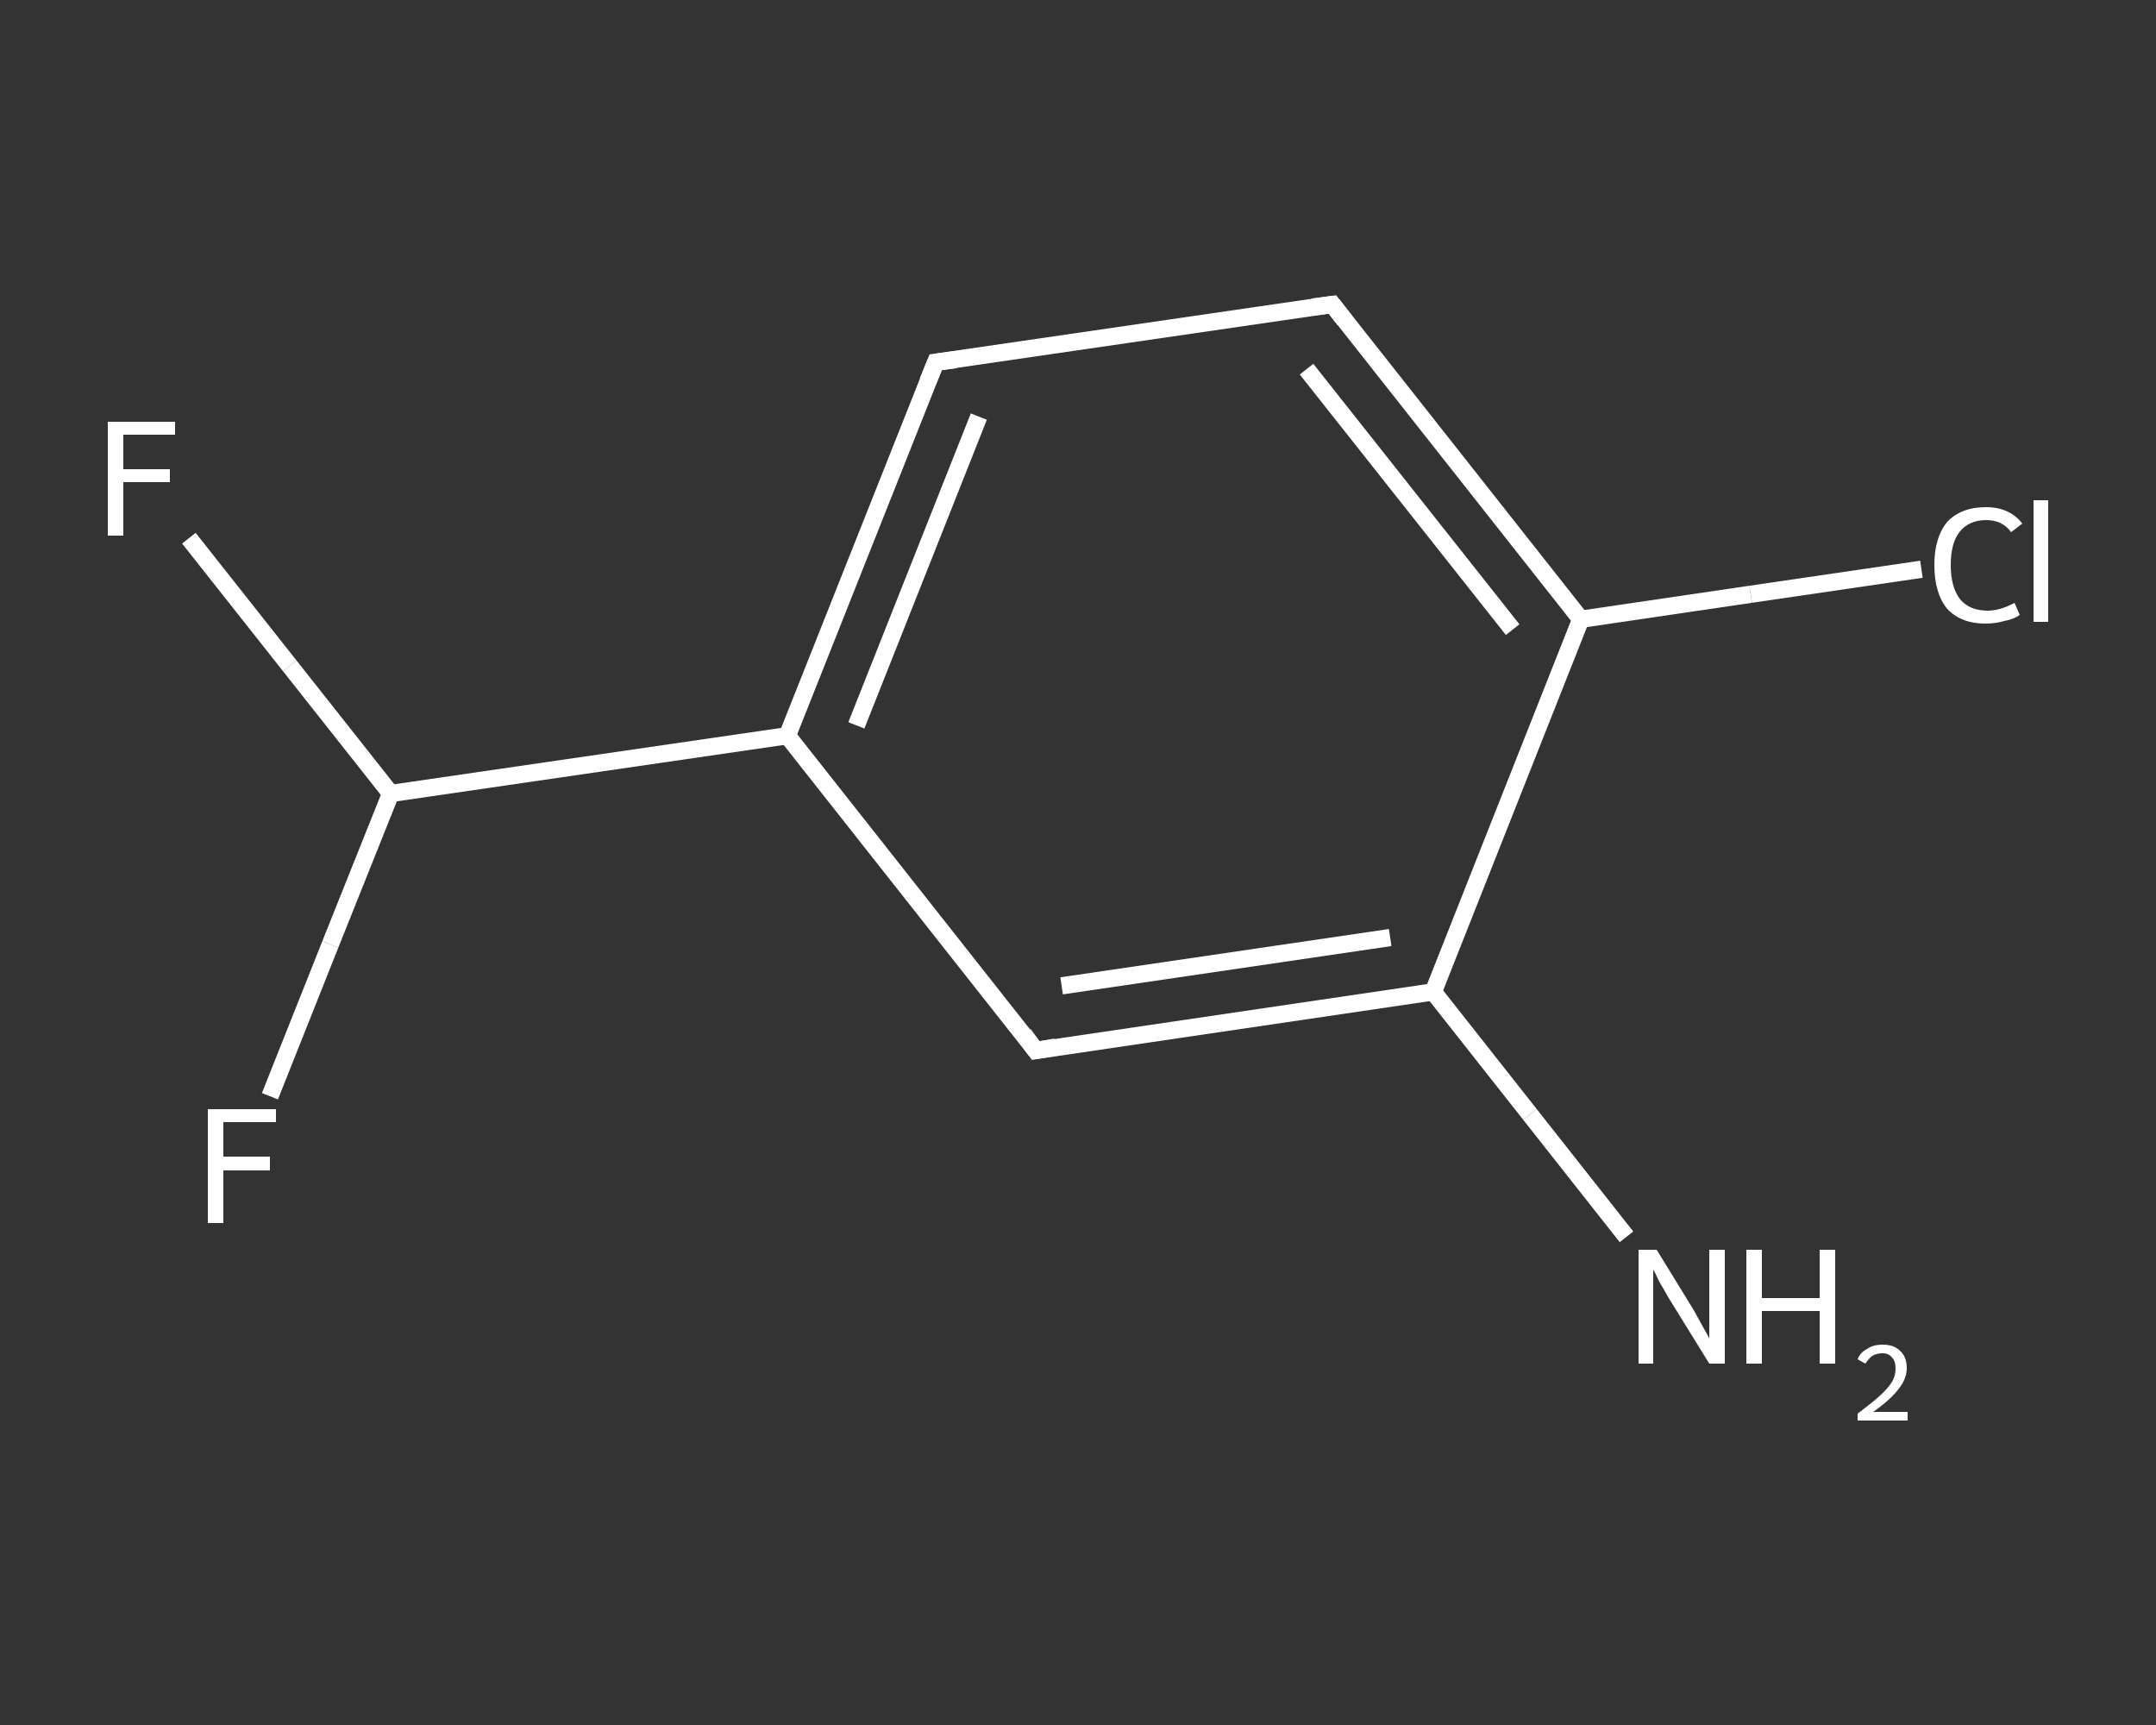 <?xml version='1.0' encoding='iso-8859-1'?>
<svg version='1.1' baseProfile='full'
              xmlns='http://www.w3.org/2000/svg'
                      xmlns:rdkit='http://www.rdkit.org/xml'
                      xmlns:xlink='http://www.w3.org/1999/xlink'
                  xml:space='preserve'
width='250px' height='200px' viewBox='0 0 250 200'>
<rect x="0" y="0" width="250" height="200" fill="#333333" stroke="none"/>
<!-- END OF HEADER -->
<rect style='opacity:1.0;fill:transparent;stroke:none' width='250.0' height='200.0' x='0.0' y='0.0'> </rect>
<path class='bond-0 atom-0 atom-1' d='M 188.6,143.4 L 177.4,129.2' style='fill:none;fill-rule:evenodd;stroke:#FFFFFF;stroke-width:2.0px;stroke-linecap:butt;stroke-linejoin:miter;stroke-opacity:1' />
<path class='bond-0 atom-0 atom-1' d='M 177.4,129.2 L 166.2,115.0' style='fill:none;fill-rule:evenodd;stroke:#FFFFFF;stroke-width:2.0px;stroke-linecap:butt;stroke-linejoin:miter;stroke-opacity:1' />
<path class='bond-1 atom-1 atom-2' d='M 166.2,115.0 L 120.1,121.8' style='fill:none;fill-rule:evenodd;stroke:#FFFFFF;stroke-width:2.0px;stroke-linecap:butt;stroke-linejoin:miter;stroke-opacity:1' />
<path class='bond-1 atom-1 atom-2' d='M 161.2,108.7 L 123.1,114.3' style='fill:none;fill-rule:evenodd;stroke:#FFFFFF;stroke-width:2.0px;stroke-linecap:butt;stroke-linejoin:miter;stroke-opacity:1' />
<path class='bond-2 atom-2 atom-3' d='M 120.1,121.8 L 91.3,85.3' style='fill:none;fill-rule:evenodd;stroke:#FFFFFF;stroke-width:2.0px;stroke-linecap:butt;stroke-linejoin:miter;stroke-opacity:1' />
<path class='bond-3 atom-3 atom-4' d='M 91.3,85.3 L 45.3,92.0' style='fill:none;fill-rule:evenodd;stroke:#FFFFFF;stroke-width:2.0px;stroke-linecap:butt;stroke-linejoin:miter;stroke-opacity:1' />
<path class='bond-4 atom-4 atom-5' d='M 45.3,92.0 L 33.6,77.2' style='fill:none;fill-rule:evenodd;stroke:#FFFFFF;stroke-width:2.0px;stroke-linecap:butt;stroke-linejoin:miter;stroke-opacity:1' />
<path class='bond-4 atom-4 atom-5' d='M 33.6,77.2 L 21.9,62.4' style='fill:none;fill-rule:evenodd;stroke:#FFFFFF;stroke-width:2.0px;stroke-linecap:butt;stroke-linejoin:miter;stroke-opacity:1' />
<path class='bond-5 atom-4 atom-6' d='M 45.3,92.0 L 38.3,109.5' style='fill:none;fill-rule:evenodd;stroke:#FFFFFF;stroke-width:2.0px;stroke-linecap:butt;stroke-linejoin:miter;stroke-opacity:1' />
<path class='bond-5 atom-4 atom-6' d='M 38.3,109.5 L 31.3,127.1' style='fill:none;fill-rule:evenodd;stroke:#FFFFFF;stroke-width:2.0px;stroke-linecap:butt;stroke-linejoin:miter;stroke-opacity:1' />
<path class='bond-6 atom-3 atom-7' d='M 91.3,85.3 L 108.5,42.0' style='fill:none;fill-rule:evenodd;stroke:#FFFFFF;stroke-width:2.0px;stroke-linecap:butt;stroke-linejoin:miter;stroke-opacity:1' />
<path class='bond-6 atom-3 atom-7' d='M 99.3,84.1 L 113.5,48.3' style='fill:none;fill-rule:evenodd;stroke:#FFFFFF;stroke-width:2.0px;stroke-linecap:butt;stroke-linejoin:miter;stroke-opacity:1' />
<path class='bond-7 atom-7 atom-8' d='M 108.5,42.0 L 154.5,35.3' style='fill:none;fill-rule:evenodd;stroke:#FFFFFF;stroke-width:2.0px;stroke-linecap:butt;stroke-linejoin:miter;stroke-opacity:1' />
<path class='bond-8 atom-8 atom-9' d='M 154.5,35.3 L 183.3,71.8' style='fill:none;fill-rule:evenodd;stroke:#FFFFFF;stroke-width:2.0px;stroke-linecap:butt;stroke-linejoin:miter;stroke-opacity:1' />
<path class='bond-8 atom-8 atom-9' d='M 151.5,42.8 L 175.4,73.0' style='fill:none;fill-rule:evenodd;stroke:#FFFFFF;stroke-width:2.0px;stroke-linecap:butt;stroke-linejoin:miter;stroke-opacity:1' />
<path class='bond-9 atom-9 atom-10' d='M 183.3,71.8 L 203.0,68.9' style='fill:none;fill-rule:evenodd;stroke:#FFFFFF;stroke-width:2.0px;stroke-linecap:butt;stroke-linejoin:miter;stroke-opacity:1' />
<path class='bond-9 atom-9 atom-10' d='M 203.0,68.9 L 222.8,66.0' style='fill:none;fill-rule:evenodd;stroke:#FFFFFF;stroke-width:2.0px;stroke-linecap:butt;stroke-linejoin:miter;stroke-opacity:1' />
<path class='bond-10 atom-9 atom-1' d='M 183.3,71.8 L 166.2,115.0' style='fill:none;fill-rule:evenodd;stroke:#FFFFFF;stroke-width:2.0px;stroke-linecap:butt;stroke-linejoin:miter;stroke-opacity:1' />
<path d='M 122.4,121.4 L 120.1,121.8 L 118.7,119.9' style='fill:none;stroke:#FFFFFF;stroke-width:2.0px;stroke-linecap:butt;stroke-linejoin:miter;stroke-opacity:1;' />
<path d='M 107.6,44.2 L 108.5,42.0 L 110.8,41.7' style='fill:none;stroke:#FFFFFF;stroke-width:2.0px;stroke-linecap:butt;stroke-linejoin:miter;stroke-opacity:1;' />
<path d='M 152.2,35.6 L 154.5,35.3 L 155.9,37.1' style='fill:none;stroke:#FFFFFF;stroke-width:2.0px;stroke-linecap:butt;stroke-linejoin:miter;stroke-opacity:1;' />
<path class='atom-0' d='M 192.1 144.9
L 196.4 151.9
Q 196.8 152.6, 197.5 153.9
Q 198.2 155.1, 198.2 155.2
L 198.2 144.9
L 200.0 144.9
L 200.0 158.1
L 198.2 158.1
L 193.5 150.5
Q 193.0 149.6, 192.4 148.6
Q 191.9 147.5, 191.7 147.2
L 191.7 158.1
L 190.0 158.1
L 190.0 144.9
L 192.1 144.9
' fill='#FFFFFF'/>
<path class='atom-0' d='M 202.5 144.9
L 204.3 144.9
L 204.3 150.5
L 211.0 150.5
L 211.0 144.9
L 212.8 144.9
L 212.8 158.1
L 211.0 158.1
L 211.0 152.0
L 204.3 152.0
L 204.3 158.1
L 202.5 158.1
L 202.5 144.9
' fill='#FFFFFF'/>
<path class='atom-0' d='M 215.4 157.6
Q 215.7 156.8, 216.5 156.4
Q 217.2 155.9, 218.3 155.9
Q 219.6 155.9, 220.3 156.6
Q 221.1 157.3, 221.1 158.6
Q 221.1 159.9, 220.1 161.1
Q 219.2 162.3, 217.2 163.7
L 221.2 163.7
L 221.2 164.7
L 215.4 164.7
L 215.4 163.9
Q 217.0 162.7, 217.9 161.9
Q 218.9 161.0, 219.4 160.2
Q 219.8 159.5, 219.8 158.7
Q 219.8 157.8, 219.4 157.4
Q 219.0 156.9, 218.3 156.9
Q 217.6 156.9, 217.1 157.2
Q 216.7 157.5, 216.3 158.1
L 215.4 157.6
' fill='#FFFFFF'/>
<path class='atom-5' d='M 12.5 48.9
L 20.3 48.9
L 20.3 50.4
L 14.3 50.4
L 14.3 54.4
L 19.7 54.4
L 19.7 55.9
L 14.3 55.9
L 14.3 62.1
L 12.5 62.1
L 12.5 48.9
' fill='#FFFFFF'/>
<path class='atom-6' d='M 24.1 128.6
L 32.0 128.6
L 32.0 130.1
L 25.9 130.1
L 25.9 134.1
L 31.3 134.1
L 31.3 135.7
L 25.9 135.7
L 25.9 141.8
L 24.1 141.8
L 24.1 128.6
' fill='#FFFFFF'/>
<path class='atom-10' d='M 224.3 65.5
Q 224.3 62.3, 225.8 60.5
Q 227.4 58.8, 230.3 58.8
Q 233.0 58.8, 234.5 60.7
L 233.2 61.7
Q 232.2 60.3, 230.3 60.3
Q 228.3 60.3, 227.2 61.7
Q 226.2 63.0, 226.2 65.5
Q 226.2 68.1, 227.3 69.5
Q 228.4 70.8, 230.5 70.8
Q 231.9 70.8, 233.6 69.9
L 234.2 71.3
Q 233.5 71.8, 232.4 72.0
Q 231.4 72.3, 230.2 72.3
Q 227.4 72.3, 225.8 70.6
Q 224.3 68.8, 224.3 65.5
' fill='#FFFFFF'/>
<path class='atom-10' d='M 235.8 58.0
L 237.5 58.0
L 237.5 72.1
L 235.8 72.1
L 235.8 58.0
' fill='#FFFFFF'/>
</svg>
